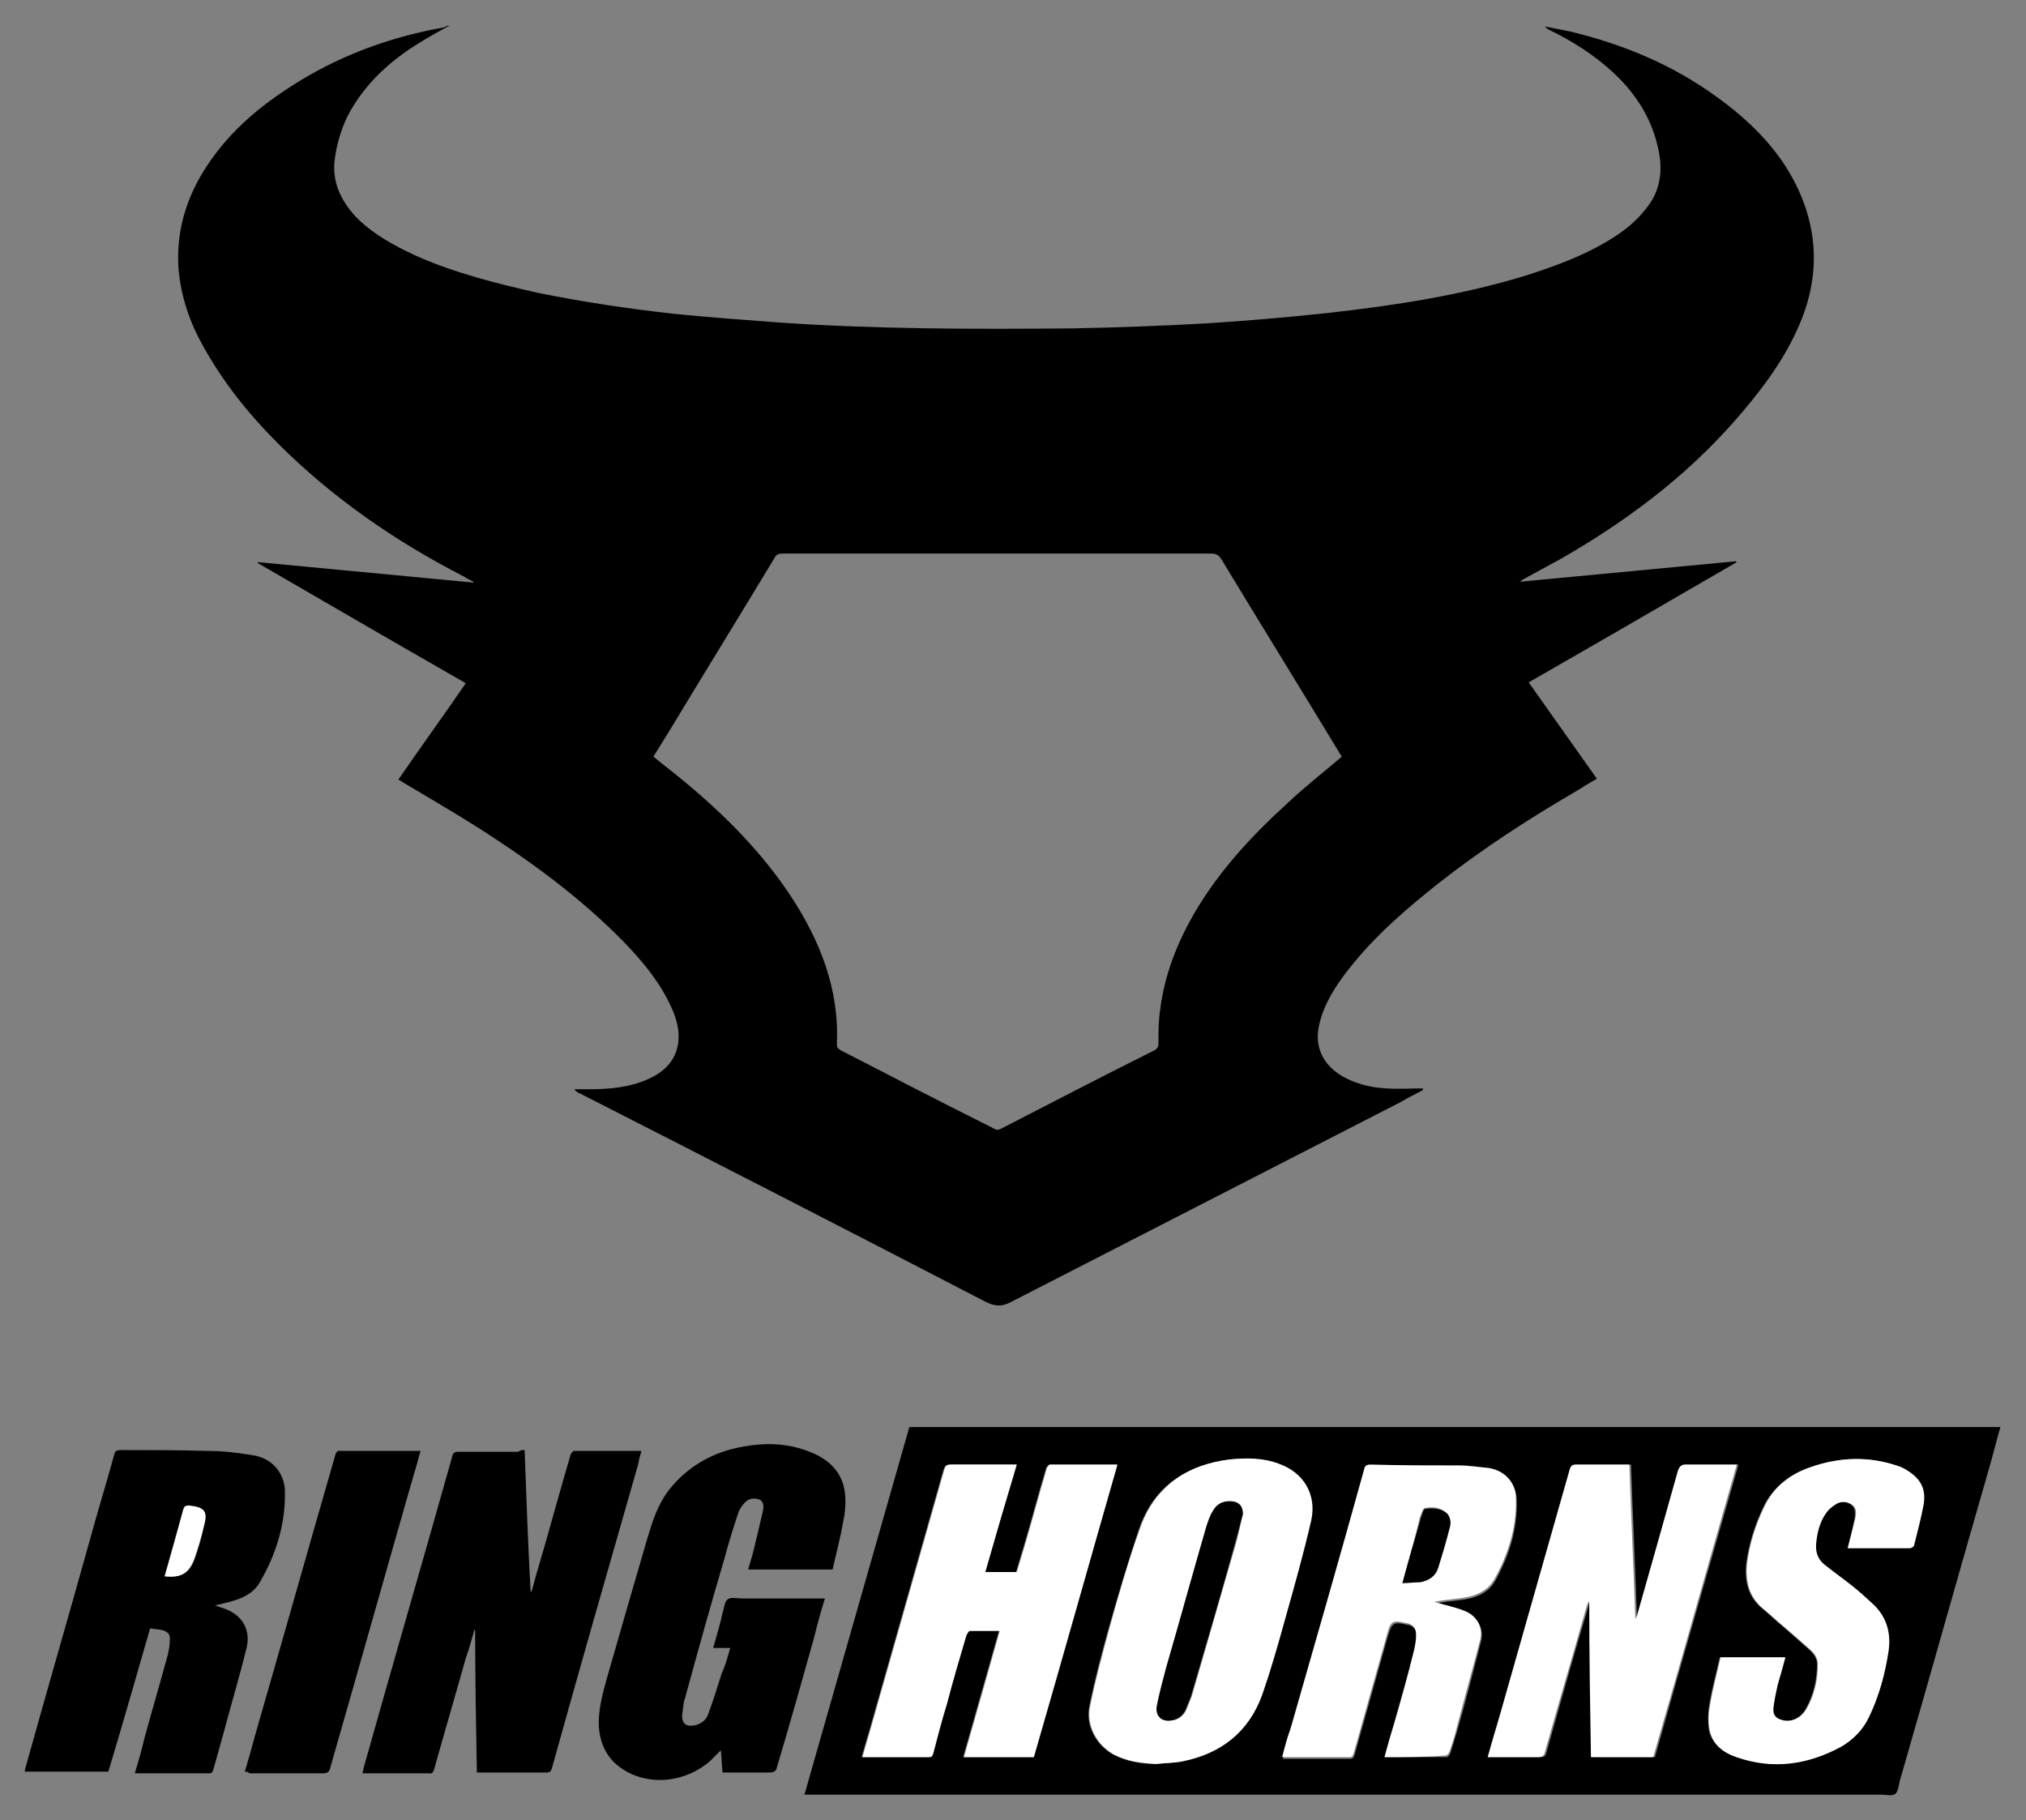 <?xml version="1.0" encoding="UTF-8"?>
<!-- Generator: Adobe Illustrator 28.2.0, SVG Export Plug-In . SVG Version: 6.00 Build 0)  -->
<svg xmlns="http://www.w3.org/2000/svg" xmlns:xlink="http://www.w3.org/1999/xlink" version="1.1" id="Vrstva_1" x="0px" y="0px" viewBox="0 0 237.5 213.4" style="enable-background:new 0 0 237.5 213.4;" xml:space="preserve">
<rect x="0" y="0" width="237.5" height="213.4" fill="#808080" stroke="none"/>
<style type="text/css">
	.st0{fill:#FFFFFF;}
</style>
<g>
	<path d="M52.7,3c-1.5,0.8-2.9,1.6-4.3,2.5c-3.2,2.1-5.9,4.7-7.7,8.2c-0.8,1.7-1.3,3.5-1.5,5.3c-0.2,2.5,0.8,4.5,2.4,6.3   c2,2.1,4.6,3.5,7.2,4.7c4.5,2,9.3,3.2,14.1,4.3c5.4,1.1,10.8,1.9,16.2,2.5c4,0.4,8.1,0.7,12.1,1c11.5,0.8,23,0.8,34.5,0.7   c5.3-0.1,10.6-0.3,15.9-0.6c4.7-0.3,9.3-0.7,14-1.2c8-0.9,15.9-2.1,23.6-4.5c3.7-1.2,7.4-2.6,10.6-4.8c1.6-1.1,2.9-2.4,3.9-4   c1.3-2.3,1.1-4.7,0.4-7.1c-0.9-3.1-2.7-5.7-5.1-7.9c-2.2-2-4.7-3.6-7.4-4.9c-0.2-0.1-0.3-0.2-0.5-0.4c1,0.2,2,0.4,3,0.6   c6.2,1.5,12,3.9,17.2,7.7c3.6,2.6,6.8,5.7,8.9,9.6c3.1,5.8,3.2,11.7,0.5,17.6c-1.8,4-4.5,7.5-7.4,10.8   c-5.8,6.6-12.8,11.8-20.3,16.1c-1.5,0.8-2.9,1.6-4.4,2.4c-0.2,0.1-0.3,0.2-0.4,0.3c8.4-0.8,16.8-1.6,25.3-2.4c0,0,0,0.1,0.1,0.1   c-8.1,4.7-16.2,9.4-24.4,14.1c2.7,3.8,5.3,7.5,8,11.3c-0.9,0.5-1.7,1-2.5,1.5c-5.5,3.2-10.9,6.7-16,10.7c-3.8,3-7.5,6.2-10.5,10   c-1.5,1.9-2.9,4-3.5,6.4c-0.7,2.7,0.3,4.9,2.7,6.3c1.6,0.9,3.3,1.3,5.1,1.4c1.4,0.1,2.9,0,4.3,0c0,0.1,0,0.1,0,0.2   c-0.9,0.5-1.8,0.9-2.6,1.4c-15.2,7.8-30.4,15.6-45.6,23.4c-1.1,0.6-1.9,0.6-3.1,0c-15.8-8.2-31.6-16.3-47.5-24.4   c-0.3-0.1-0.5-0.3-0.7-0.5c0.6,0,1.1,0,1.7,0c2.4,0,4.8-0.2,7-1.2c1.8-0.8,3.2-2.1,3.5-4.2c0.2-1.5-0.2-2.9-0.8-4.2   c-1.3-2.9-3.3-5.3-5.5-7.6c-4.5-4.6-9.6-8.5-14.9-12c-3.6-2.4-7.4-4.6-11.1-6.8c-0.1-0.1-0.3-0.2-0.5-0.3c2.6-3.8,5.3-7.5,7.9-11.3   c-8.2-4.7-16.3-9.4-24.4-14.1c0,0,0-0.1,0-0.1c8.4,0.8,16.9,1.6,25.3,2.4c0,0,0-0.1,0-0.1c-0.4-0.2-0.8-0.4-1.1-0.6   c-8-4.1-15.4-9.2-21.8-15.6c-3.6-3.6-6.7-7.5-9.1-12c-1.5-2.8-2.4-5.8-2.6-8.9c-0.2-4.6,1.2-8.6,3.8-12.3c3-4.3,7.1-7.4,11.6-10   c4.9-2.8,10.2-4.6,15.8-5.6C52.4,3,52.5,3,52.7,3z M157.3,88.7c-0.1-0.1-0.1-0.2-0.2-0.3c-4.6-7.6-9.3-15.2-13.9-22.8   c-0.3-0.5-0.6-0.7-1.2-0.7c-16.8,0-33.5,0-50.3,0c-0.4,0-0.7,0.1-0.9,0.5c-4.1,6.8-8.3,13.6-12.4,20.4c-0.6,1-1.2,1.9-1.8,2.9   c1.2,1,2.4,1.9,3.6,2.9c4.7,3.9,9,8.2,12.4,13.3c3.5,5.3,5.8,11,5.5,17.5c0,0.4,0.1,0.5,0.4,0.7c6,3.1,12,6.2,18,9.2   c0.3,0.2,0.5,0.2,0.9,0c6-3.1,12-6.2,18-9.2c0.3-0.2,0.4-0.4,0.4-0.7c0-1.3,0-2.7,0.2-4c0.5-4.1,2-7.9,4.1-11.5   c2.9-4.9,6.7-9,10.9-12.8C153,92.2,155.2,90.5,157.3,88.7z"></path>
	<path d="M94.3,210.4c4.1-14.4,8.2-28.7,12.3-43.1c42.6,0,85.3,0,127.9,0c-0.5,1.7-0.9,3.4-1.4,5.1c-3.5,12.1-6.9,24.3-10.4,36.4   c-0.1,0.5-0.2,1.2-0.5,1.5c-0.4,0.3-1.1,0.1-1.6,0.1c-41.8,0-83.6,0-125.4,0C94.9,210.4,94.7,210.4,94.3,210.4z M115.5,184.3   c1.2-4.2,2.4-8.4,3.6-12.6c-0.3,0-0.5,0-0.7,0c-2.3,0-4.7,0-7,0c-0.5,0-0.6,0.1-0.8,0.6c-2.9,10.2-5.8,20.4-8.7,30.6   c-0.3,1-0.6,2-0.9,3.1c0.1,0,0.2,0,0.3,0c2.5,0,5,0,7.5,0c0.3,0,0.4-0.1,0.5-0.4c0.5-1.9,1.1-3.9,1.6-5.8c0.8-2.7,1.5-5.4,2.3-8.1   c0.1-0.2,0.2-0.5,0.4-0.5c1.1,0,2.3,0,3.5,0c-1.4,5-2.8,9.8-4.2,14.8c2.8,0,5.5,0,8.2,0c3.2-11.4,6.5-22.8,9.8-34.3   c-2.7,0-5.3,0-7.9,0c-0.1,0-0.4,0.3-0.4,0.5c-0.9,3-1.7,6.1-2.6,9.1c-0.3,1-0.6,2-0.9,3C118,184.3,116.8,184.3,115.5,184.3z    M174.4,206c2.1,0,4.1,0,6.1,0c0.5,0,0.7-0.1,0.8-0.6c1.6-5.7,3.2-11.4,4.9-17.1c0-0.2,0.1-0.3,0.2-0.5c0,0,0.1,0,0.1,0   c0.1,6,0.2,12.1,0.2,18.2c2.4,0,4.8,0,7.3,0c3.2-11.4,6.5-22.8,9.8-34.3c-2.1,0-4,0-6,0c-0.6,0-0.8,0.1-0.9,0.7   c-1.6,5.7-3.2,11.3-4.8,17c0,0.1-0.1,0.2-0.2,0.4c-0.2-6.1-0.5-12.1-0.7-18.1c-2.2,0-4.2,0-6.3,0c-0.5,0-0.6,0.2-0.7,0.6   c-2.7,9.5-5.4,19-8.1,28.5C175.4,202.5,174.9,204.2,174.4,206z M135.5,206.8c1-0.1,2-0.1,3-0.3c4.6-0.9,7.9-3.5,9.4-7.9   c1-2.8,1.8-5.7,2.6-8.6c1.1-3.9,2.2-7.8,3.1-11.7c0.7-3-0.8-5.6-3.8-6.7c-1.9-0.6-3.8-0.7-5.7-0.5c-5.1,0.7-8.9,3.2-10.6,8.2   c-1.3,3.9-2.5,7.9-3.6,11.8c-0.8,2.9-1.6,5.9-2.2,8.9c-0.5,2.3,0.8,4.6,2.8,5.7C132.1,206.5,133.7,206.8,135.5,206.8z M162.3,206   c2.5,0,4.9,0,7.3,0c0.1,0,0.3-0.2,0.4-0.4c0.3-0.9,0.5-1.7,0.8-2.6c1-3.5,1.9-7,2.8-10.5c0.4-1.5-0.3-2.8-1.7-3.4   c-0.7-0.3-1.5-0.5-2.2-0.7c-0.5-0.2-1-0.3-1.5-0.4c1-0.2,1.9-0.3,2.9-0.4c1.7-0.2,3.3-0.7,4.2-2.3c1.6-2.9,2.6-6,2.5-9.4   c0-1.9-1.3-3.3-3.2-3.6c-1.2-0.2-2.3-0.3-3.5-0.3c-3.4-0.1-6.9-0.1-10.3-0.1c-0.5,0-0.7,0.2-0.8,0.6c-2.9,10.1-5.7,20.2-8.6,30.3   c-0.3,1.1-0.6,2.2-1,3.4c2.7,0,5.3,0,7.9,0c0.4,0,0.4-0.3,0.5-0.5c1.3-4.6,2.6-9.3,3.9-13.9c0.5-1.6,0.7-1.7,2.3-1.3   c0,0,0.1,0,0.1,0c0.7,0.2,1,0.6,1,1.4c0,0.5-0.1,1.1-0.2,1.6c-0.8,2.8-1.6,5.6-2.3,8.5C163.1,203.2,162.7,204.6,162.3,206z    M216.6,181.5c2.4,0,4.8,0,7.2,0c0.2,0,0.4-0.2,0.5-0.4c0.4-1.6,0.8-3.1,1.1-4.7c0.3-1.8-0.3-3-1.9-4c-0.3-0.2-0.7-0.4-1-0.5   c-3.4-1.2-6.9-1.1-10.3,0.1c-2.4,0.8-4.4,2.4-5.5,4.7c-1,2.1-1.7,4.3-2,6.6c-0.2,2.1,0.2,3.9,1.9,5.3c0.5,0.4,1,0.9,1.6,1.4   c1.3,1.1,2.6,2.3,3.9,3.4c0.5,0.5,0.9,1,0.9,1.7c0,1.8-0.4,3.6-1.3,5.2c-0.6,1.1-1.7,1.6-2.7,1.4c-0.9-0.2-1.3-0.6-1.2-1.5   c0.1-0.9,0.3-1.8,0.5-2.7c0.3-1.1,0.6-2.1,0.9-3.2c-2.6,0-5,0-7.6,0c-0.4,1.8-0.9,3.6-1.2,5.4c-0.2,1-0.2,2-0.1,3   c0.3,1.7,1.7,2.7,3.2,3.3c4.2,1.4,8.3,0.9,12.2-1.2c1.5-0.8,2.6-2,3.3-3.5c1.2-2.5,1.9-5.1,2.3-7.8c0.3-2.2-0.3-4.1-2-5.6   c-0.8-0.7-1.5-1.4-2.3-2c-1-0.8-2-1.5-3-2.3c-0.8-0.7-1.3-1.5-1.2-2.6c0.1-1.2,0.4-2.5,1.1-3.5c0.3-0.5,0.8-0.9,1.3-1.2   c0.6-0.3,1.3-0.3,1.8,0.1c0.5,0.4,0.5,1,0.4,1.6C217.2,179.1,216.9,180.3,216.6,181.5z"></path>
	<path d="M61.5,170c0.2,5.6,0.4,11.1,0.7,16.6c0,0,0.1,0,0.1,0c0.3-0.9,0.5-1.9,0.8-2.8c1.3-4.4,2.5-8.9,3.8-13.3   c0.1-0.2,0.3-0.4,0.4-0.4c2.6,0,5.2,0,7.9,0c-0.2,0.6-0.3,1.1-0.4,1.6c-3.4,11.9-6.8,23.7-10.1,35.6c-0.1,0.3-0.2,0.5-0.6,0.5   c-2.6,0-5.2,0-7.9,0c-0.1,0-0.2,0-0.3,0c-0.1-5.6-0.2-11.2-0.2-16.7c0,0-0.1,0-0.1,0c-0.3,1.1-0.6,2.2-1,3.3   c-1.2,4.3-2.5,8.7-3.7,13c-0.1,0.4-0.3,0.6-0.7,0.5c-2.3,0-4.7,0-7,0c-0.2,0-0.4,0-0.7,0c0.1-0.4,0.1-0.6,0.2-0.9   c3.4-12.1,6.9-24.1,10.3-36.2c0.1-0.5,0.3-0.6,0.8-0.6c2.3,0,4.7,0,7,0C61,170,61.2,170,61.5,170z"></path>
	<path d="M12.7,207.7c-3.3,0-6.5,0-9.8,0c0-0.2,0.1-0.4,0.1-0.5c2.5-9,5.1-17.9,7.6-26.9c0.9-3.3,1.9-6.5,2.8-9.8   c0.1-0.4,0.3-0.5,0.7-0.5c3.4,0,6.8,0,10.2,0.1c1.8,0,3.5,0.2,5.3,0.5c2.2,0.3,3.7,2,3.8,4.1c0.1,3.9-1,7.5-3,10.9   c-0.9,1.5-2.6,2-4.3,2.4c-0.3,0.1-0.5,0.1-0.9,0.2c0.5,0.2,0.9,0.3,1.4,0.5c1.9,0.8,2.8,2.5,2.3,4.5c-0.8,3.3-1.8,6.6-2.7,10   c-0.4,1.4-0.8,2.9-1.2,4.3c-0.1,0.3-0.2,0.4-0.5,0.4c-2.8,0-5.7,0-8.5,0c-0.1,0-0.1,0-0.2,0c0.4-1.3,0.8-2.7,1.1-4   c0.9-3.3,1.9-6.7,2.8-10c0.1-0.5,0.2-1,0.2-1.5c0.1-0.8-0.2-1.1-0.9-1.3c-0.5-0.1-0.9-0.1-1.4-0.2C16,196.4,14.4,202.1,12.7,207.7z    M19.3,184.8c1.9,0.2,2.9-0.3,3.5-2c0.5-1.3,0.8-2.5,1.1-3.8c0.4-1.8,0.1-2.3-1.7-2.4c0,0,0,0-0.1,0c-0.3-0.1-0.5,0.1-0.6,0.4   C20.8,179.5,20,182.1,19.3,184.8z"></path>
	<path d="M85.6,193.2c-0.7,0-1.3,0-2,0c0.4-1.4,0.8-2.7,1.1-4.1c0.2-0.5,0.2-1.3,0.6-1.6c0.4-0.3,1.1-0.1,1.7-0.1c3,0,6.1,0,9.1,0   c0.2,0,0.4,0,0.6,0c-0.5,1.6-0.9,3.1-1.3,4.7c-1.4,5-2.8,10-4.3,15c-0.1,0.5-0.3,0.7-0.9,0.7c-1.8,0-3.6,0-5.5,0   c-0.1-0.9-0.1-1.7-0.2-2.6c-0.5,0.5-0.9,0.9-1.3,1.3c-2.8,2.4-6.9,2.9-9.9,1.1c-1.9-1.1-2.9-2.8-3.1-5.1c-0.1-1.9,0.4-3.8,0.9-5.6   c1.6-5.6,3.2-11.1,4.8-16.6c0.6-2,1.2-3.9,2.5-5.6c2.2-2.8,5.2-4.5,8.7-5.1c2.7-0.5,5.3-0.4,7.8,0.6c2.1,0.8,3.7,2.2,4.1,4.5   c0.2,1.3,0.1,2.6-0.2,3.9c-0.3,1.8-0.8,3.6-1.2,5.4c-3.3,0-6.6,0-9.9,0c0.3-1,0.6-2,0.8-2.9c0.3-1.3,0.6-2.5,0.9-3.8   c0.1-0.5,0.2-1-0.2-1.4c-0.4-0.3-1.3-0.3-1.7,0.1c-0.4,0.3-0.7,0.8-0.9,1.2c-0.6,1.8-1.2,3.7-1.7,5.6c-1.6,5.4-3.1,10.8-4.6,16.3   c-0.2,0.5-0.2,1.1-0.3,1.7c-0.2,1.2,0.4,1.8,1.7,1.4c0.6-0.2,1.1-0.6,1.3-1.2c0.6-1.6,1.1-3.2,1.6-4.8   C85.1,195.1,85.3,194.2,85.6,193.2z"></path>
	<path d="M28.7,207.7c0.4-1.4,0.8-2.7,1.1-3.9c3.2-11.1,6.3-22.1,9.5-33.2c0.1-0.4,0.3-0.6,0.7-0.5c2.9,0,5.8,0,8.6,0   c0.2,0,0.4,0,0.7,0c-0.3,1-0.5,1.9-0.8,2.8c-3.3,11.5-6.5,22.9-9.8,34.4c-0.1,0.4-0.3,0.6-0.8,0.6c-2.9,0-5.8,0-8.6,0   C29.1,207.8,29,207.7,28.7,207.7z"></path>
	<path class="st0" d="M115.5,184.3c1.3,0,2.5,0,3.7,0c0.3-1,0.6-2,0.9-3c0.9-3,1.7-6.1,2.6-9.1c0.1-0.2,0.3-0.5,0.4-0.5   c2.6,0,5.2,0,7.9,0c-3.3,11.5-6.5,22.9-9.8,34.3c-2.7,0-5.4,0-8.2,0c1.4-4.9,2.8-9.8,4.2-14.8c-1.2,0-2.3,0-3.5,0   c-0.1,0-0.3,0.3-0.4,0.5c-0.8,2.7-1.6,5.4-2.3,8.1c-0.6,1.9-1.1,3.9-1.6,5.8c-0.1,0.3-0.2,0.4-0.5,0.4c-2.5,0-5,0-7.5,0   c-0.1,0-0.2,0-0.3,0c0.3-1,0.6-2.1,0.9-3.1c2.9-10.2,5.8-20.4,8.7-30.6c0.1-0.4,0.3-0.6,0.8-0.6c2.3,0,4.7,0,7,0c0.2,0,0.4,0,0.7,0   C117.9,176,116.7,180.1,115.5,184.3z"></path>
	<path class="st0" d="M174.4,206c0.5-1.8,1-3.5,1.5-5.2c2.7-9.5,5.4-19,8.1-28.5c0.1-0.4,0.3-0.6,0.7-0.6c2.1,0,4.1,0,6.3,0   c0.2,6,0.5,12,0.7,18.1c0.1-0.2,0.2-0.3,0.2-0.4c1.6-5.6,3.2-11.3,4.8-17c0.2-0.5,0.4-0.7,0.9-0.7c2,0,3.9,0,6,0   c-3.3,11.5-6.5,22.9-9.8,34.3c-2.4,0-4.8,0-7.3,0c-0.1-6.1-0.2-12.1-0.2-18.2c0,0-0.1,0-0.1,0c-0.1,0.2-0.1,0.3-0.2,0.5   c-1.6,5.7-3.3,11.4-4.9,17.1c-0.1,0.5-0.4,0.6-0.8,0.6C178.5,206,176.5,206,174.4,206z"></path>
	<path class="st0" d="M135.5,206.8c-1.7-0.1-3.4-0.3-4.9-1.1c-2-1.1-3.3-3.4-2.8-5.7c0.6-3,1.4-5.9,2.2-8.9c1.1-4,2.2-7.9,3.6-11.8   c1.7-5,5.5-7.6,10.6-8.2c1.9-0.2,3.9-0.2,5.7,0.5c2.9,1,4.5,3.6,3.8,6.7c-0.9,3.9-2,7.8-3.1,11.7c-0.8,2.9-1.6,5.7-2.6,8.6   c-1.6,4.5-4.9,7-9.4,7.9C137.5,206.7,136.4,206.7,135.5,206.8z M145.7,177.5c-0.1-1-0.5-1.5-1.5-1.5c-0.8,0-1.5,0.4-1.9,1.1   c-0.3,0.6-0.6,1.2-0.8,1.9c-1.6,5.5-3.2,11-4.7,16.5c-0.4,1.5-0.8,3-1.1,4.5c-0.2,1.1,0.5,1.8,1.7,1.7c0.8-0.1,1.4-0.6,1.7-1.3   c0.2-0.5,0.4-1,0.6-1.5c1.7-5.8,3.3-11.5,5-17.3C145.1,180.3,145.4,178.9,145.7,177.5z"></path>
	<path class="st0" d="M162.3,206c0.4-1.5,0.8-2.9,1.2-4.2c0.8-2.8,1.6-5.6,2.3-8.5c0.1-0.5,0.2-1,0.2-1.6c0-0.8-0.3-1.2-1-1.4   c0,0-0.1,0-0.1,0c-1.6-0.4-1.9-0.3-2.3,1.3c-1.3,4.6-2.6,9.3-3.9,13.9c-0.1,0.2-0.1,0.5-0.5,0.5c-2.6,0-5.2,0-7.9,0   c0.3-1.2,0.6-2.3,1-3.4c2.9-10.1,5.8-20.2,8.6-30.3c0.1-0.5,0.3-0.6,0.8-0.6c3.4,0.1,6.9,0.1,10.3,0.1c1.2,0,2.4,0.2,3.5,0.3   c1.9,0.3,3.2,1.7,3.2,3.6c0.1,3.4-0.9,6.5-2.5,9.4c-0.9,1.6-2.5,2.1-4.2,2.3c-0.9,0.1-1.9,0.2-2.9,0.4c0.5,0.1,1,0.3,1.5,0.4   c0.7,0.2,1.5,0.4,2.2,0.7c1.4,0.6,2.1,2,1.7,3.4c-0.9,3.5-1.9,7-2.8,10.5c-0.2,0.9-0.5,1.7-0.8,2.6c-0.1,0.2-0.3,0.4-0.4,0.4   C167.2,206,164.8,206,162.3,206z M164.4,185.6c0.8-0.1,1.4-0.1,2-0.2c1-0.1,1.8-0.7,2.1-1.7c0.5-1.6,1-3.3,1.4-4.9   c0.1-0.5,0-1.1-0.4-1.5c-0.7-0.6-1.6-0.7-2.5-0.5c-0.2,0-0.4,0.8-0.6,1.2c0,0,0,0,0,0.1C165.8,180.6,165.1,183,164.4,185.6z"></path>
	<path class="st0" d="M216.6,181.5c0.3-1.2,0.6-2.3,0.9-3.5c0.1-0.6,0.2-1.2-0.4-1.6c-0.6-0.4-1.3-0.4-1.8-0.1   c-0.5,0.3-1,0.7-1.3,1.2c-0.7,1-1,2.3-1.1,3.5c-0.1,1.1,0.3,2,1.2,2.6c1,0.8,2,1.5,3,2.3c0.8,0.6,1.5,1.3,2.3,2   c1.7,1.5,2.3,3.4,2,5.6c-0.4,2.7-1.1,5.3-2.3,7.8c-0.7,1.5-1.9,2.7-3.3,3.5c-3.9,2.1-8,2.7-12.2,1.2c-1.6-0.5-2.9-1.5-3.2-3.3   c-0.2-1-0.1-2,0.1-3c0.3-1.8,0.8-3.6,1.2-5.4c2.6,0,5.1,0,7.6,0c-0.3,1.1-0.6,2.2-0.9,3.2c-0.2,0.9-0.4,1.8-0.5,2.7   c-0.1,0.9,0.3,1.3,1.2,1.5c1,0.2,2.1-0.3,2.7-1.4c0.9-1.6,1.3-3.3,1.3-5.2c0-0.7-0.4-1.3-0.9-1.7c-1.3-1.2-2.6-2.3-3.9-3.4   c-0.5-0.5-1-0.9-1.6-1.4c-1.7-1.4-2.1-3.3-1.9-5.3c0.3-2.3,1-4.5,2-6.6c1.1-2.4,3.1-3.9,5.5-4.7c3.4-1.2,6.9-1.3,10.3-0.1   c0.3,0.1,0.7,0.3,1,0.5c1.6,1,2.2,2.2,1.9,4c-0.3,1.6-0.7,3.1-1.1,4.7c0,0.2-0.3,0.4-0.5,0.4C221.4,181.5,219,181.5,216.6,181.5z"></path>
	<path class="st0" d="M19.3,184.8c0.8-2.7,1.5-5.3,2.2-7.9c0.1-0.3,0.3-0.4,0.6-0.4c0,0,0,0,0.1,0c1.8,0.2,2.2,0.7,1.7,2.4   c-0.3,1.3-0.7,2.6-1.1,3.8C22.1,184.5,21.2,185,19.3,184.8z"></path>
	<path d="M145.7,177.5c-0.4,1.4-0.7,2.7-1.1,4.1c-1.6,5.8-3.3,11.5-5,17.3c-0.2,0.5-0.4,1-0.6,1.5c-0.3,0.7-0.9,1.2-1.7,1.3   c-1.1,0.2-1.9-0.5-1.7-1.7c0.3-1.5,0.7-3,1.1-4.5c1.6-5.5,3.1-11,4.7-16.5c0.2-0.6,0.4-1.3,0.8-1.9c0.4-0.7,1-1.1,1.9-1.1   C145.2,176,145.7,176.5,145.7,177.5z"></path>
	<path d="M164.4,185.6c0.7-2.6,1.4-5,2.1-7.4c0,0,0,0,0-0.1c0.2-0.4,0.3-1.2,0.6-1.2c0.8-0.1,1.7-0.1,2.5,0.5c0.4,0.4,0.5,1,0.4,1.5   c-0.4,1.6-0.9,3.3-1.4,4.9c-0.3,1-1.1,1.5-2.1,1.7C165.8,185.5,165.1,185.6,164.4,185.6z"></path>
</g>
</svg>
